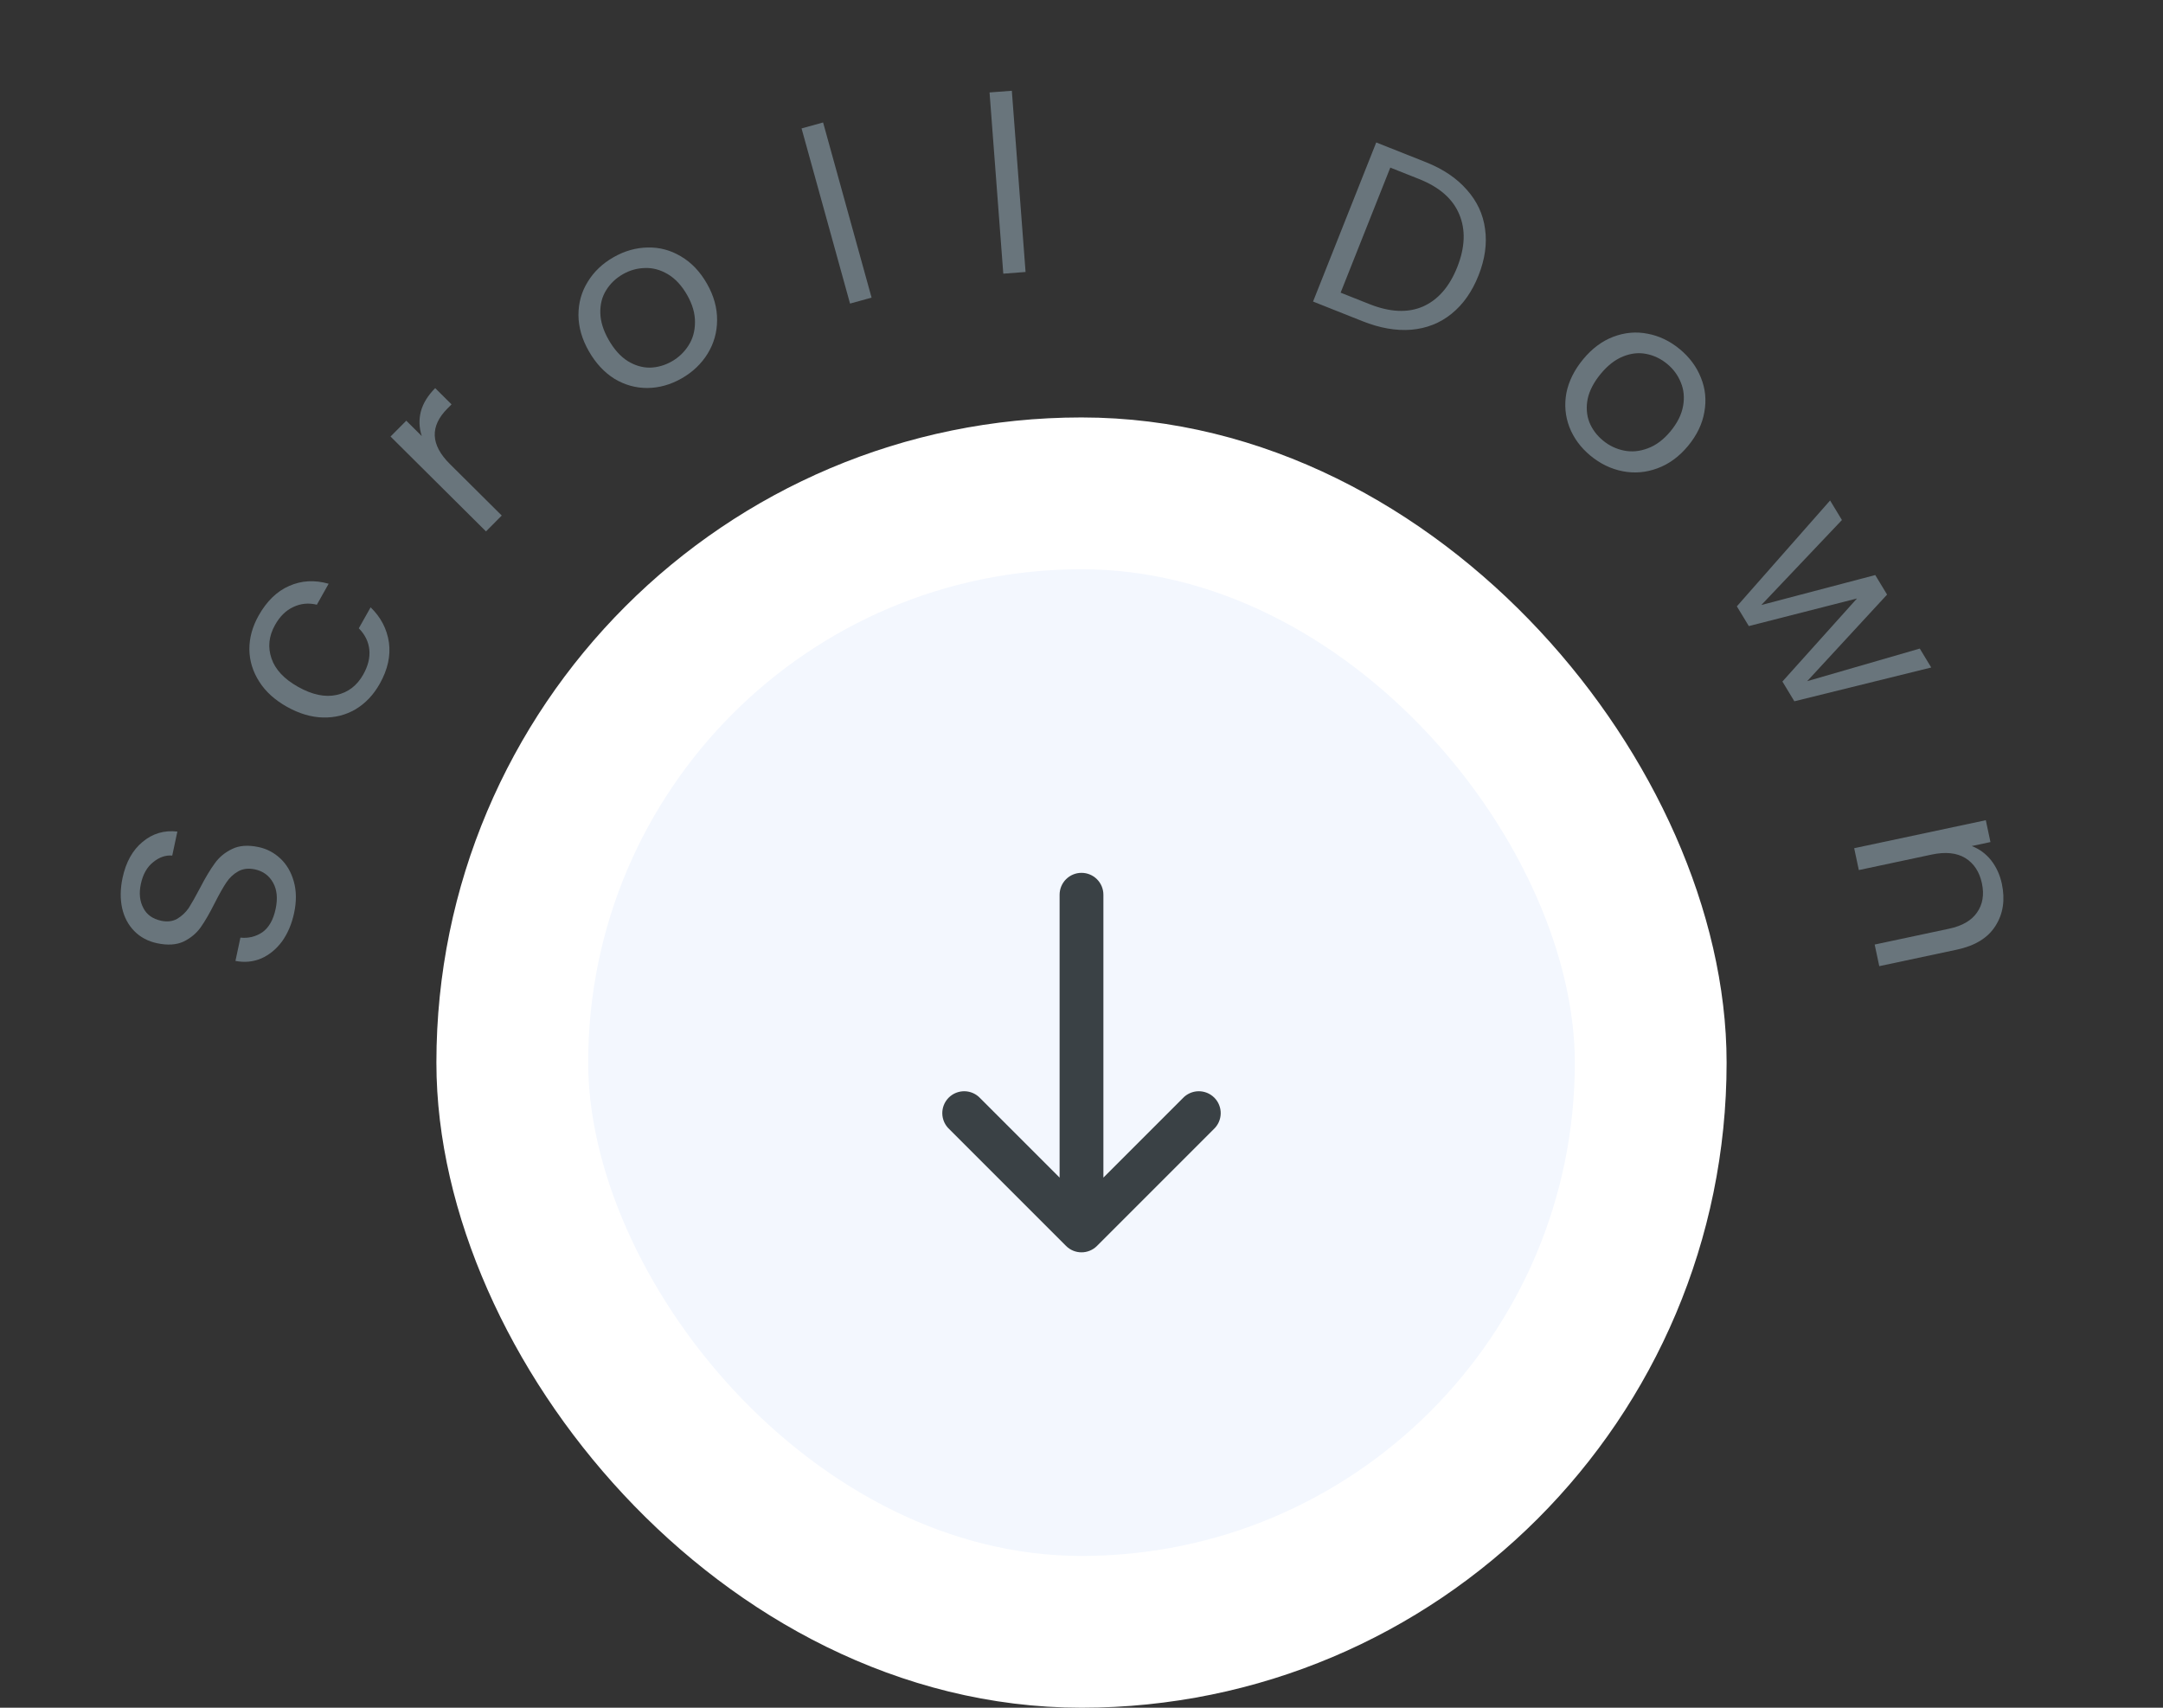 <svg xmlns="http://www.w3.org/2000/svg" width="114" height="90" viewBox="0 0 114 90" fill="none"><rect x="0" y="0" width="114" height="90" fill="#333333" stroke="none"/><path d="M15.502 48.111C15.378 48.693 15.165 49.195 14.864 49.616C14.556 50.027 14.193 50.324 13.774 50.509C13.347 50.691 12.892 50.736 12.409 50.642L12.671 49.414C13.093 49.459 13.479 49.365 13.829 49.131C14.172 48.886 14.405 48.477 14.527 47.903C14.644 47.355 14.6 46.895 14.397 46.526C14.187 46.146 13.866 45.91 13.436 45.818C13.098 45.746 12.804 45.781 12.554 45.922C12.303 46.062 12.093 46.261 11.924 46.516C11.755 46.771 11.557 47.121 11.33 47.567C11.054 48.117 10.803 48.553 10.575 48.875C10.35 49.189 10.05 49.438 9.675 49.623C9.294 49.798 8.829 49.827 8.28 49.71C7.799 49.608 7.399 49.395 7.08 49.071C6.761 48.747 6.546 48.344 6.437 47.862C6.33 47.372 6.337 46.84 6.459 46.266C6.635 45.439 6.986 44.807 7.511 44.372C8.037 43.928 8.65 43.746 9.348 43.824L9.078 45.09C8.732 45.06 8.399 45.174 8.079 45.433C7.751 45.689 7.532 46.075 7.423 46.59C7.32 47.071 7.363 47.49 7.552 47.848C7.732 48.204 8.046 48.429 8.493 48.525C8.814 48.593 9.094 48.56 9.334 48.426C9.576 48.283 9.78 48.093 9.946 47.855C10.104 47.606 10.302 47.256 10.54 46.803C10.824 46.255 11.084 45.821 11.32 45.5C11.547 45.178 11.852 44.926 12.236 44.742C12.61 44.558 13.076 44.524 13.633 44.643C14.063 44.734 14.444 44.935 14.775 45.243C15.107 45.552 15.343 45.955 15.484 46.453C15.625 46.95 15.631 47.503 15.502 48.111Z" fill="#69757C"></path><path d="M15.117 37.246C14.478 36.886 13.993 36.445 13.663 35.923C13.326 35.397 13.152 34.834 13.143 34.235C13.137 33.628 13.3 33.031 13.629 32.445C14.056 31.685 14.592 31.164 15.235 30.883C15.883 30.593 16.578 30.554 17.321 30.764L16.7 31.869C16.264 31.763 15.851 31.803 15.46 31.989C15.072 32.167 14.752 32.482 14.498 32.933C14.168 33.52 14.105 34.108 14.308 34.697C14.504 35.282 14.97 35.782 15.707 36.196C16.452 36.615 17.129 36.758 17.738 36.625C18.347 36.493 18.817 36.133 19.146 35.546C19.4 35.095 19.506 34.66 19.465 34.24C19.423 33.821 19.239 33.445 18.911 33.112L19.533 32.007C20.071 32.528 20.393 33.144 20.498 33.856C20.595 34.564 20.434 35.29 20.015 36.035C19.685 36.621 19.26 37.07 18.739 37.381C18.222 37.684 17.651 37.828 17.025 37.813C16.4 37.799 15.764 37.609 15.117 37.246Z" fill="#69757C"></path><path d="M22.23 22.983C22.088 22.55 22.072 22.12 22.18 21.692C22.295 21.259 22.547 20.846 22.936 20.455L23.799 21.312L23.58 21.532C22.649 22.469 22.692 23.442 23.708 24.452L26.444 27.17L25.614 28.006L20.583 23.006L21.413 22.171L22.23 22.983Z" fill="#69757C"></path><path d="M35.922 19.944C35.345 20.273 34.745 20.441 34.124 20.448C33.509 20.451 32.93 20.29 32.387 19.964C31.847 19.627 31.395 19.14 31.031 18.502C30.672 17.873 30.491 17.241 30.487 16.608C30.486 15.962 30.649 15.378 30.976 14.853C31.298 14.322 31.752 13.889 32.336 13.556C32.921 13.222 33.524 13.052 34.146 13.044C34.764 13.03 35.344 13.185 35.888 13.511C36.438 13.833 36.896 14.312 37.259 14.949C37.623 15.586 37.801 16.229 37.794 16.879C37.791 17.517 37.624 18.104 37.294 18.64C36.964 19.176 36.507 19.61 35.922 19.944ZM35.409 19.045C35.776 18.835 36.072 18.552 36.295 18.196C36.519 17.84 36.63 17.434 36.629 16.978C36.634 16.517 36.496 16.04 36.214 15.545C35.931 15.051 35.594 14.687 35.203 14.453C34.811 14.22 34.411 14.11 34.002 14.125C33.589 14.132 33.199 14.24 32.832 14.45C32.457 14.664 32.161 14.947 31.945 15.299C31.732 15.639 31.63 16.035 31.639 16.486C31.649 16.938 31.794 17.411 32.077 17.906C32.363 18.408 32.695 18.78 33.071 19.022C33.455 19.26 33.85 19.378 34.256 19.375C34.657 19.364 35.042 19.254 35.409 19.045Z" fill="#69757C"></path><path d="M43.381 6.454L45.936 15.685L44.801 15.999L42.246 6.768L43.381 6.454Z" fill="#69757C"></path><path d="M53.328 4.783L54.052 14.334L52.878 14.423L52.154 4.872L53.328 4.783Z" fill="#69757C"></path><path d="M75.144 8.544C76.059 8.908 76.78 9.394 77.309 10.003C77.849 10.607 78.169 11.296 78.27 12.07C78.379 12.847 78.264 13.664 77.923 14.522C77.582 15.38 77.105 16.055 76.493 16.545C75.892 17.03 75.187 17.307 74.38 17.377C73.584 17.441 72.728 17.292 71.814 16.929L69.204 15.892L72.534 7.508L75.144 8.544ZM72.173 16.026C73.255 16.456 74.194 16.5 74.99 16.157C75.788 15.805 76.393 15.113 76.804 14.078C77.218 13.036 77.253 12.107 76.908 11.292C76.571 10.481 75.865 9.861 74.791 9.435L73.275 8.833L70.657 15.424L72.173 16.026Z" fill="#69757C"></path><path d="M83.822 24.013C83.31 23.589 82.941 23.088 82.715 22.509C82.496 21.935 82.442 21.336 82.555 20.713C82.68 20.088 82.976 19.493 83.444 18.928C83.906 18.37 84.433 17.977 85.024 17.75C85.628 17.521 86.232 17.467 86.838 17.588C87.45 17.702 88.014 17.973 88.533 18.402C89.051 18.832 89.424 19.336 89.65 19.915C89.882 20.488 89.941 21.086 89.828 21.709C89.722 22.338 89.435 22.935 88.968 23.5C88.5 24.065 87.961 24.459 87.351 24.682C86.753 24.904 86.145 24.955 85.527 24.836C84.909 24.716 84.341 24.442 83.822 24.013ZM84.483 23.215C84.808 23.485 85.177 23.662 85.59 23.745C86.002 23.829 86.421 23.789 86.847 23.627C87.279 23.469 87.677 23.171 88.04 22.733C88.404 22.294 88.625 21.85 88.706 21.401C88.786 20.953 88.747 20.54 88.589 20.162C88.436 19.778 88.197 19.451 87.871 19.182C87.539 18.907 87.17 18.73 86.764 18.652C86.37 18.573 85.964 18.617 85.545 18.785C85.125 18.954 84.734 19.257 84.371 19.696C84.002 20.141 83.772 20.583 83.678 21.021C83.591 21.464 83.621 21.875 83.767 22.253C83.918 22.625 84.157 22.946 84.483 23.215Z" fill="#69757C"></path><path d="M101.785 35.178L94.571 36.959L93.941 35.918L97.872 31.54L92.171 32.995L91.54 31.955L96.454 26.376L97.078 27.406L92.83 31.885L98.834 30.306L99.458 31.336L95.246 35.899L101.181 34.181L101.785 35.178Z" fill="#69757C"></path><path d="M105.507 46.579C105.686 47.423 105.575 48.161 105.171 48.794C104.776 49.425 104.098 49.843 103.135 50.048L99.046 50.918L98.804 49.779L102.728 48.944C103.42 48.796 103.911 48.511 104.2 48.088C104.498 47.663 104.583 47.151 104.456 46.551C104.326 45.944 104.033 45.499 103.576 45.217C103.121 44.943 102.53 44.884 101.805 45.038L97.969 45.854L97.724 44.702L104.661 43.226L104.906 44.378L103.919 44.588C104.322 44.741 104.661 44.99 104.938 45.337C105.217 45.693 105.406 46.106 105.507 46.579Z" fill="#69757C"></path><rect x="27" y="26" width="60" height="60" rx="30" fill="#F3F7FE"></rect><rect x="27" y="26" width="60" height="60" rx="30" stroke="white" stroke-width="8"></rect><path d="M51.661 57.877C51.556 57.764 51.428 57.673 51.287 57.61C51.145 57.547 50.992 57.513 50.837 57.51C50.682 57.508 50.529 57.536 50.385 57.594C50.241 57.652 50.111 57.739 50.001 57.848C49.892 57.958 49.805 58.088 49.747 58.232C49.689 58.376 49.661 58.53 49.663 58.684C49.666 58.84 49.7 58.992 49.763 59.134C49.826 59.275 49.917 59.403 50.031 59.508L56.185 65.662C56.401 65.879 56.694 66 57 66C57.306 66 57.599 65.879 57.816 65.662L63.97 59.508C64.083 59.403 64.174 59.275 64.237 59.134C64.3 58.992 64.334 58.84 64.337 58.684C64.34 58.53 64.311 58.376 64.253 58.232C64.195 58.088 64.109 57.958 63.999 57.848C63.889 57.739 63.759 57.652 63.615 57.594C63.471 57.536 63.318 57.508 63.163 57.51C63.008 57.513 62.855 57.547 62.713 57.61C62.572 57.673 62.444 57.764 62.339 57.877L58.154 62.062V47.154C58.154 46.848 58.032 46.554 57.816 46.338C57.6 46.122 57.306 46 57 46C56.694 46 56.401 46.122 56.184 46.338C55.968 46.554 55.846 46.848 55.846 47.154V62.062L51.661 57.877Z" fill="#3A4145"></path></svg>